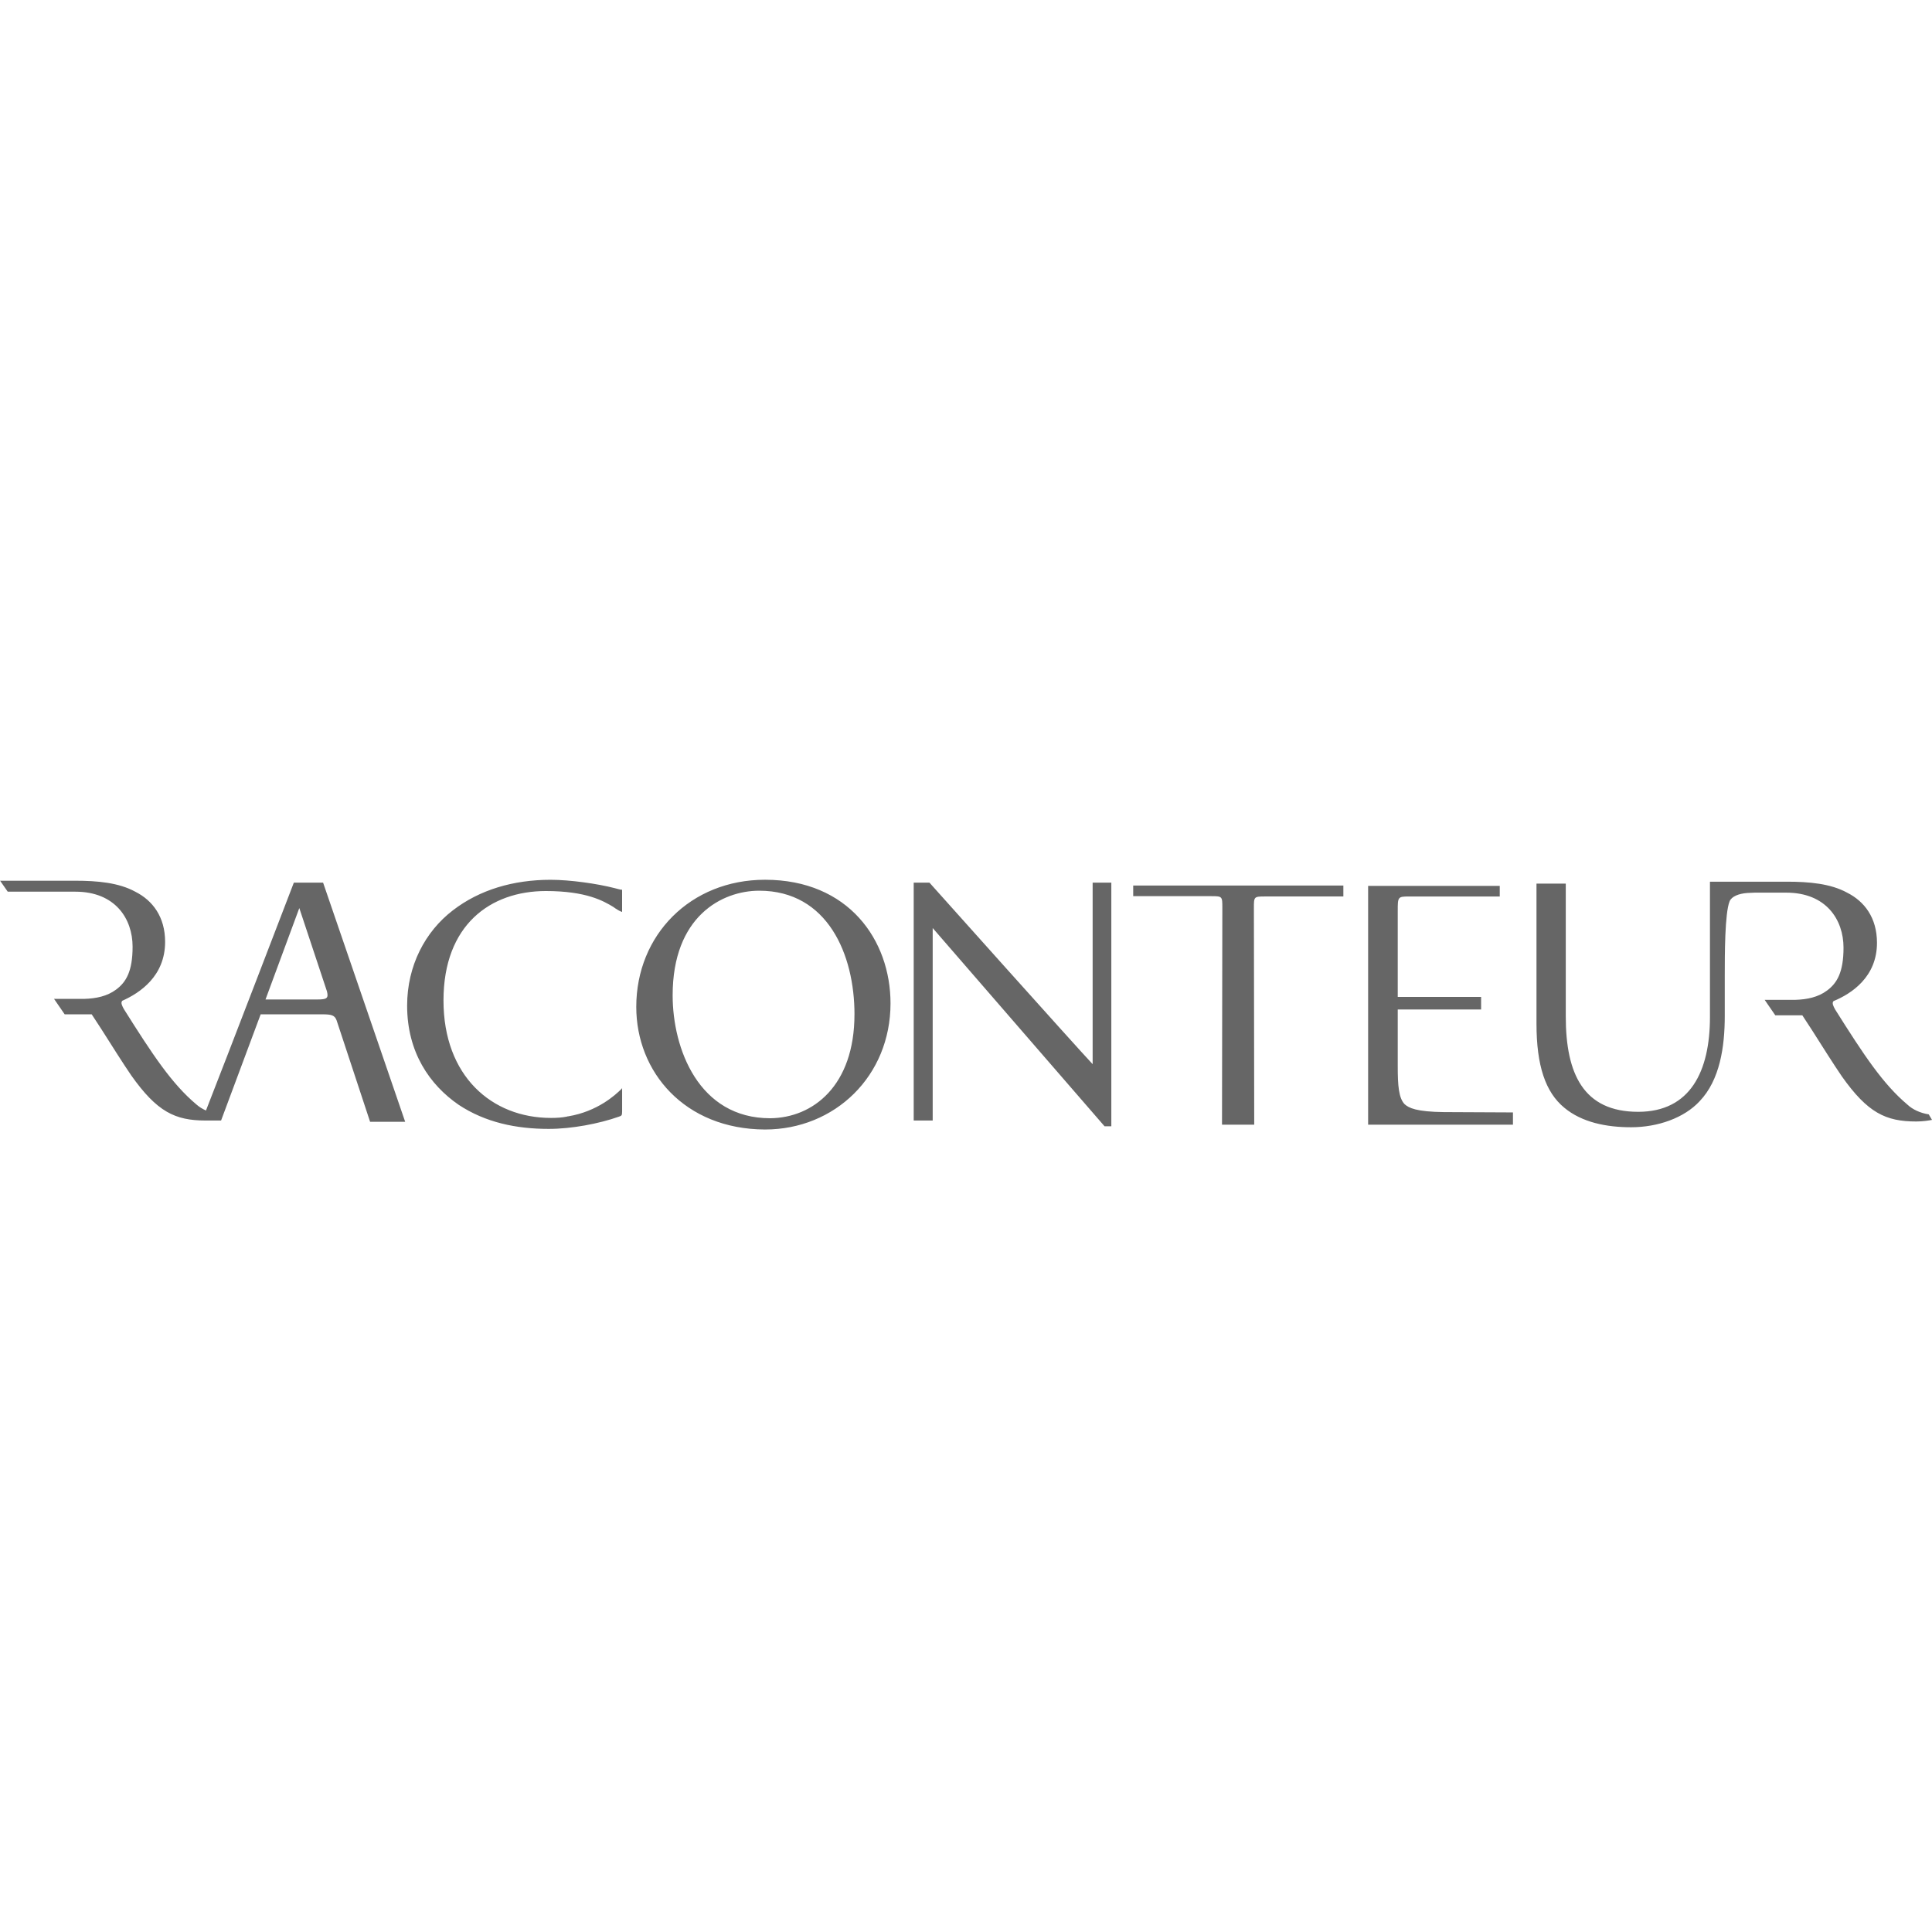 <svg viewBox="0 0 1000 1000" xmlns="http://www.w3.org/2000/svg" id="Layer_1"><defs><style>.cls-1{fill:#666;}</style></defs><path d="M442.28,525c0-30.82-13.83-63.97-49.31-63.97-19.32,0-44.81,13.33-44.81,54.14,0,27.65,13.49,63.63,50.47,63.63,22.16-.17,43.64-16.82,43.64-53.81m-112.94-3.83c0-37.31,28.15-65.8,66.63-65.8,43.31,0,64.97,31.32,64.97,63.97,0,37.65-28.82,65.3-64.97,65.3-41.65-.17-66.63-29.82-66.63-63.47m303.18,60.8c0-4.83,.17-112.11,.17-112.11,0-5.83,0-6-5.66-6h-40.48v-5.5h108.78v5.66h-40.65c-5.66,0-5.66,.17-5.66,6,0,0,.17,107.28,.17,112.11h-16.66v-.17Zm365.82-5.16c-4.33-.67-8.33-2.5-10.99-5-12.66-10.66-22.49-25.49-37.48-49.31-.83-1.5-1.83-3.33-.83-4.33,9.33-3.83,22.49-12.49,22.49-30.15,0-12.99-6.5-21.49-15.49-25.99-8.5-4.66-19.66-5.66-30.98-5.66h-39.98v69.97c0,28.15-10.16,49.14-37.15,49.14-28.32,0-37.48-19.66-37.48-49.31v-68.8h-15.16v72.46c0,21.82,4.66,35.48,14.33,43.48,9.16,7.66,21.82,10.16,34.65,10.16,13.83,0,27.49-4.83,35.48-13.49,10.49-10.99,12.99-28.15,12.99-44.14v-20.99c0-10.49,0-32.15,2.5-38.31,1-2.5,4.66-4,9.16-4.33l3.83-.17h16.33c20.66,0,29.65,13.99,29.65,28.49,0,12.66-3.33,18.32-8.5,22.16-4.66,3.5-10.49,4.66-16.33,4.83h-15.99l5.5,8h13.99l5,7.66c5.16,8.16,11.49,18.16,15.49,23.99,13.33,18.82,22.66,23.32,38.48,23.32,3.5,0,6.5-.5,8.16-.83l-1.67-2.83h0ZM167.25,456.86h-15.16s-35.65,92.95-45.48,117.94c-1.83-.83-3.5-1.83-5-3.17-12.66-10.66-22.49-25.49-37.48-49.31-.83-1.5-1.83-3.33-.83-4.33,9-4,22.16-12.66,22.16-30.48,0-12.99-6.5-21.49-15.49-25.99-8.5-4.66-19.66-5.66-30.98-5.66H0l.17,.17,3.83,5.5H38.98c20.66,0,29.65,13.99,29.65,28.49,0,12.66-3.33,18.32-8.5,22.16-4.66,3.5-10.49,4.66-16.33,4.83h-15.83l5.5,8h13.99l5,7.66c5.16,8.16,11.49,18.16,15.49,23.99,13.33,18.82,22.66,23.32,38.48,23.32h8l20.49-54.97h31.82c5,0,6.5,.5,7.5,3.17l17.32,52.47h18.16c-1-3-42.48-123.77-42.48-123.77Zm-3,60.47h-26.82l17.49-47.31,14.33,43.15c.83,3.5,0,4.16-5,4.16Zm583.38,58.3c-14.66-.17-18.49-2.17-20.66-4.16-3-3.17-3.5-9.66-3.5-19.32v-29.65h43.15v-6.5h-43.15v-44.48c0-7.16,0-7.5,5.66-7.5h47.14v-5.5h-68.13v123.6h74.96v-6.33l-35.48-.17Zm-172.25-118.77h-9.83v93.95c-8.5-9-84.46-93.95-84.46-93.95h-8.16v123.11h9.83v-99.62l88.96,102.62h3.5v-126.1h.17Zm-253.71,106.78c-3.17,3.17-12.49,11.66-27.49,14.16-.17,0-.5,0-.83,.17-2.5,.5-5.16,.67-8.16,.67-30.65,0-55.64-21.66-55.64-60.8s24.32-56.64,52.97-56.64c20.99,0,29.82,5.16,34.82,8.16,1.83,1.33,3.5,2.33,4.66,2.67v-11.49c-1,0-2.33-.5-3.83-.83-9-2.33-23.16-4.33-33.15-4.33-19.32,0-36.81,5.16-50.64,15.83-14.33,10.99-23.65,28.65-23.65,49.31,0,24.15,11.66,40.98,26.65,51.31,13.83,9.16,29.82,12.49,46.64,12.49,11.83,0,25.99-2.67,36.32-6.33,1.33-.5,1.67-.5,1.67-2.67v-12.16l-.33,.5" class="cls-1"></path></svg>